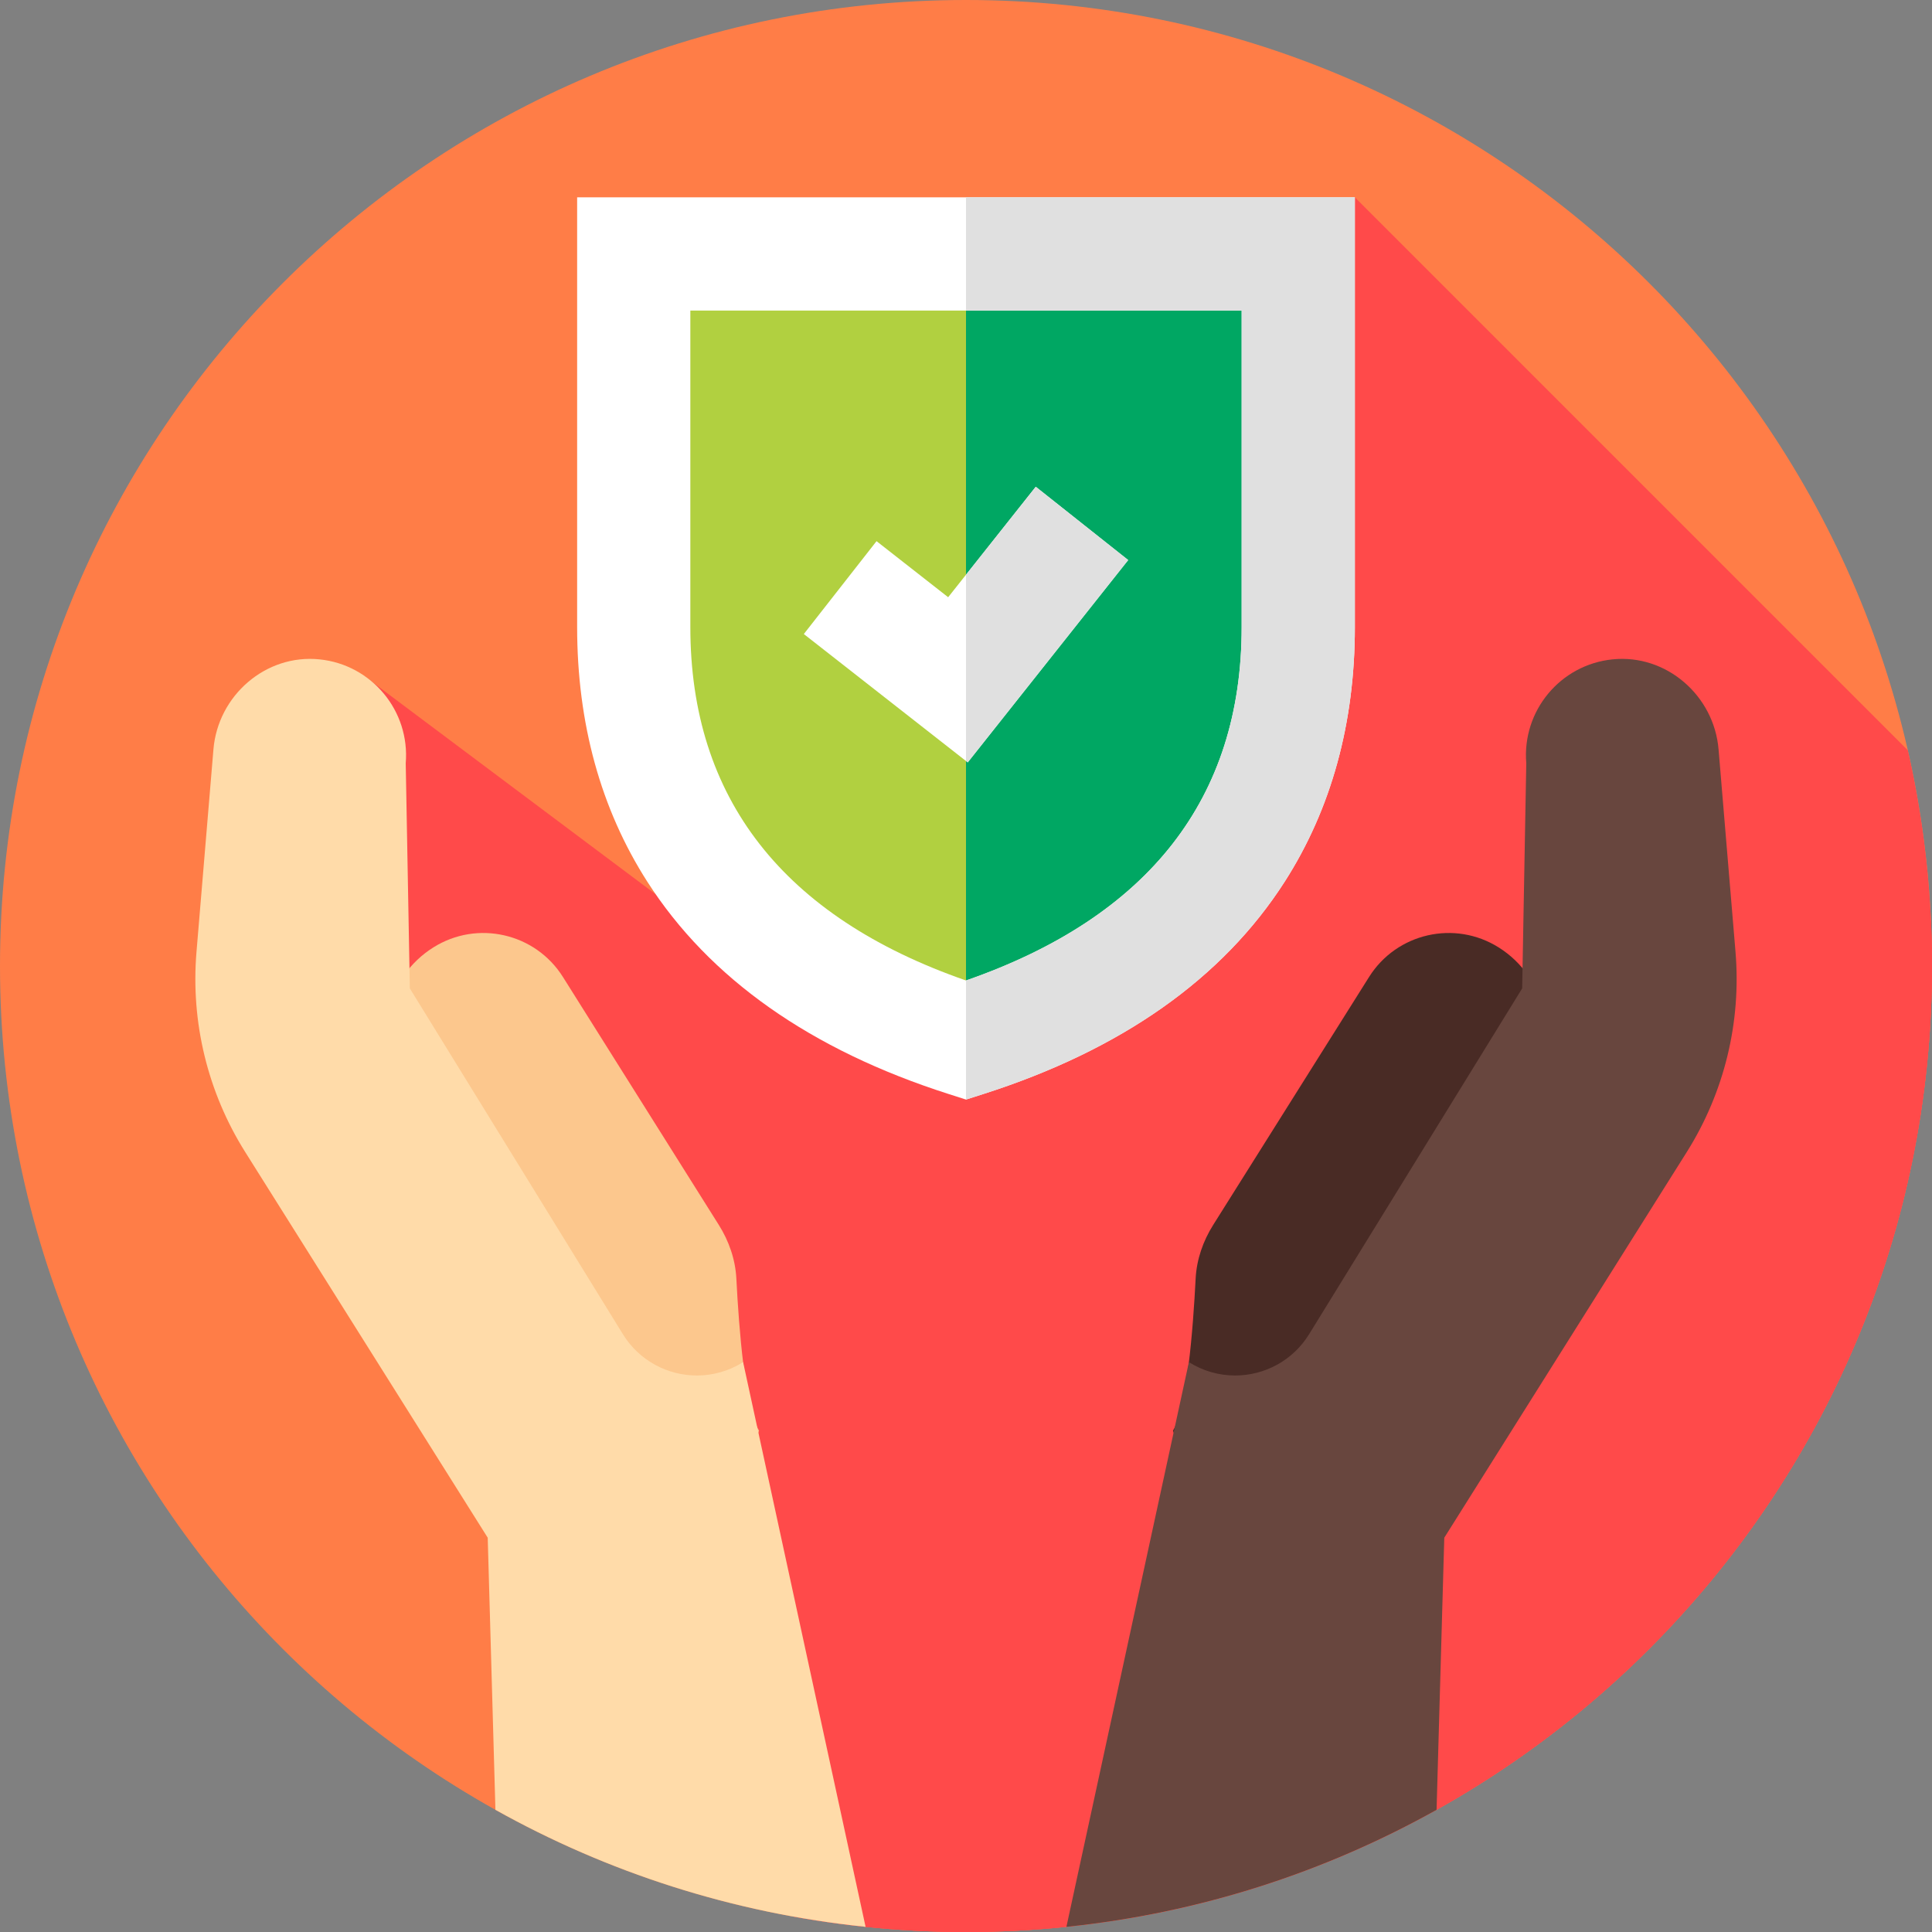<?xml version="1.0" encoding="UTF-8"?><svg xmlns="http://www.w3.org/2000/svg" xmlns:xlink="http://www.w3.org/1999/xlink" height="384.0" preserveAspectRatio="xMidYMid meet" version="1.0" viewBox="0.0 0.0 384.0 384.0" width="384.0" zoomAndPan="magnify"><rect x="0.0" y="0.0" width="384.0" height="384.0" fill="#808080" stroke="none"/><g><g id="change1_1"><path d="M 384 192 C 384 298.039 298.039 384 192 384 C 85.961 384 0 298.039 0 192 C 0 85.961 85.961 0 192 0 C 298.039 0 384 85.961 384 192 Z M 384 192" fill="#ff7d47"/></g><g id="change2_1"><path d="M 124.617 360.426 C 139.621 366.051 155.523 381.266 172.043 382.973 C 178.598 383.656 185.258 384 192 384 C 198.742 384 205.402 383.656 211.957 382.973 C 227.719 381.344 242.91 366.398 257.305 361.191 C 267.109 357.648 276.547 364.738 285.531 359.715 C 344.281 326.879 384 264.074 384 192 C 384 188.98 383.922 185.984 383.785 183 C 337.199 136.742 290.793 90.684 290.793 90.684 L 98.469 359.715 C 106.816 364.383 115.555 357.031 124.617 360.426 Z M 124.617 360.426" fill="#ff4a4a"/></g><g id="change2_2"><path d="M 156.664 197.473 L 72.469 134.414 L 58.328 167.672 L 113.77 317.18 C 113.77 317.18 138.578 353.715 157.836 380.965 C 168.922 382.957 180.34 384 192 384 C 298.039 384 384 298.039 384 192 C 384 177.262 382.332 162.91 379.188 149.125 L 269.289 39.223 Z M 156.664 197.473" fill="#ff4a4a"/></g><g id="change3_1"><path d="M 111.887 194.18 L 142.867 243.461 C 144.883 246.664 146.156 250.316 146.355 254.098 C 146.355 254.121 146.359 254.145 146.359 254.168 C 146.867 264.148 148.102 279.887 150.863 284.352 L 149.035 289.777 L 132.582 300.121 L 79.781 216.137 C 73.848 206.699 76.688 194.238 86.125 188.309 C 94.859 182.816 106.395 185.445 111.887 194.18 Z M 111.887 194.18" fill="#fcc78d"/></g><g id="change4_1"><path d="M 172.043 382.973 C 145.547 380.234 120.645 372.113 98.469 359.715 L 96.938 305.633 L 48.719 228.945 C 41.281 217.109 37.891 203.168 39.051 189.234 L 42.422 148.949 C 43.312 138.238 52.824 129.953 63.512 131.055 C 73.875 132.113 81.512 141.285 80.641 151.711 L 81.457 196.453 L 123.797 265.172 C 127.059 270.473 132.719 273.391 138.516 273.391 C 141.66 273.391 144.84 272.535 147.699 270.734 Z M 172.043 382.973" fill="#ffdba9"/></g><g id="change5_1"><path d="M 272.113 194.18 L 241.133 243.461 C 239.117 246.664 237.844 250.316 237.645 254.098 C 237.645 254.121 237.641 254.145 237.641 254.168 C 237.133 264.148 235.898 279.887 233.137 284.352 L 234.965 289.777 L 251.418 300.121 L 304.219 216.137 C 310.152 206.699 307.312 194.238 297.875 188.309 C 289.141 182.816 277.605 185.445 272.113 194.18 Z M 272.113 194.18" fill="#492b25"/></g><g id="change6_1"><path d="M 335.281 228.945 L 287.062 305.633 L 285.531 359.715 C 263.355 372.113 238.453 380.234 211.957 382.973 L 236.301 270.734 C 239.16 272.535 242.34 273.391 245.484 273.391 C 251.281 273.391 256.941 270.473 260.203 265.172 L 302.543 196.453 L 303.359 151.711 C 302.488 141.285 310.125 132.113 320.488 131.055 C 331.176 129.953 340.688 138.238 341.578 148.949 L 344.949 189.234 C 346.109 203.168 342.719 217.109 335.281 228.945 Z M 335.281 228.945" fill="#68463e"/></g><g id="change7_1"><path d="M 125.965 50.473 L 125.965 124.641 C 125.965 151.691 136.398 188.98 192 206.738 C 247.602 188.98 258.035 151.691 258.035 124.641 C 258.035 97.59 258.035 50.473 258.035 50.473 Z M 125.965 50.473" fill="#b1d040"/></g><g id="change8_1"><path d="M 258.039 50.477 L 258.039 124.641 C 258.039 151.688 247.605 188.977 192 206.738 L 192 50.477 Z M 258.039 50.477" fill="#00a763"/></g><g id="change9_1"><path d="M 192 218.547 L 188.578 217.453 C 161.148 208.695 140.988 194.492 128.656 175.242 C 119.406 160.797 114.711 143.77 114.711 124.641 L 114.711 39.223 L 269.289 39.223 L 269.289 124.641 C 269.289 143.77 264.594 160.797 255.344 175.242 C 243.012 194.492 222.852 208.695 195.422 217.453 Z M 137.211 61.723 L 137.211 124.641 C 137.211 158.617 155.641 182.234 192 194.879 C 228.359 182.234 246.789 158.617 246.789 124.641 L 246.789 61.723 Z M 137.211 61.723" fill="#fff"/></g><g id="change10_1"><path d="M 192 39.223 L 192 61.723 L 246.789 61.723 L 246.789 124.641 C 246.789 158.613 228.359 182.23 192 194.879 L 192 218.547 L 195.422 217.453 C 222.855 208.691 243.016 194.488 255.344 175.234 C 264.594 160.789 269.289 143.766 269.289 124.641 L 269.289 39.223 Z M 192 39.223" fill="#e0e0e0"/></g><g id="change9_2"><path d="M 205.863 96.746 L 188.453 118.703 L 174.219 107.559 L 159.766 126.02 L 192.348 151.531 L 223.77 111.902 L 224.238 111.316 Z M 205.863 96.746" fill="#fff"/></g><g id="change10_2"><path d="M 224.234 111.316 L 223.77 111.898 L 192.344 151.531 L 192 151.262 L 192 114.234 L 205.867 96.75 Z M 224.234 111.316" fill="#e0e0e0"/></g></g></svg>